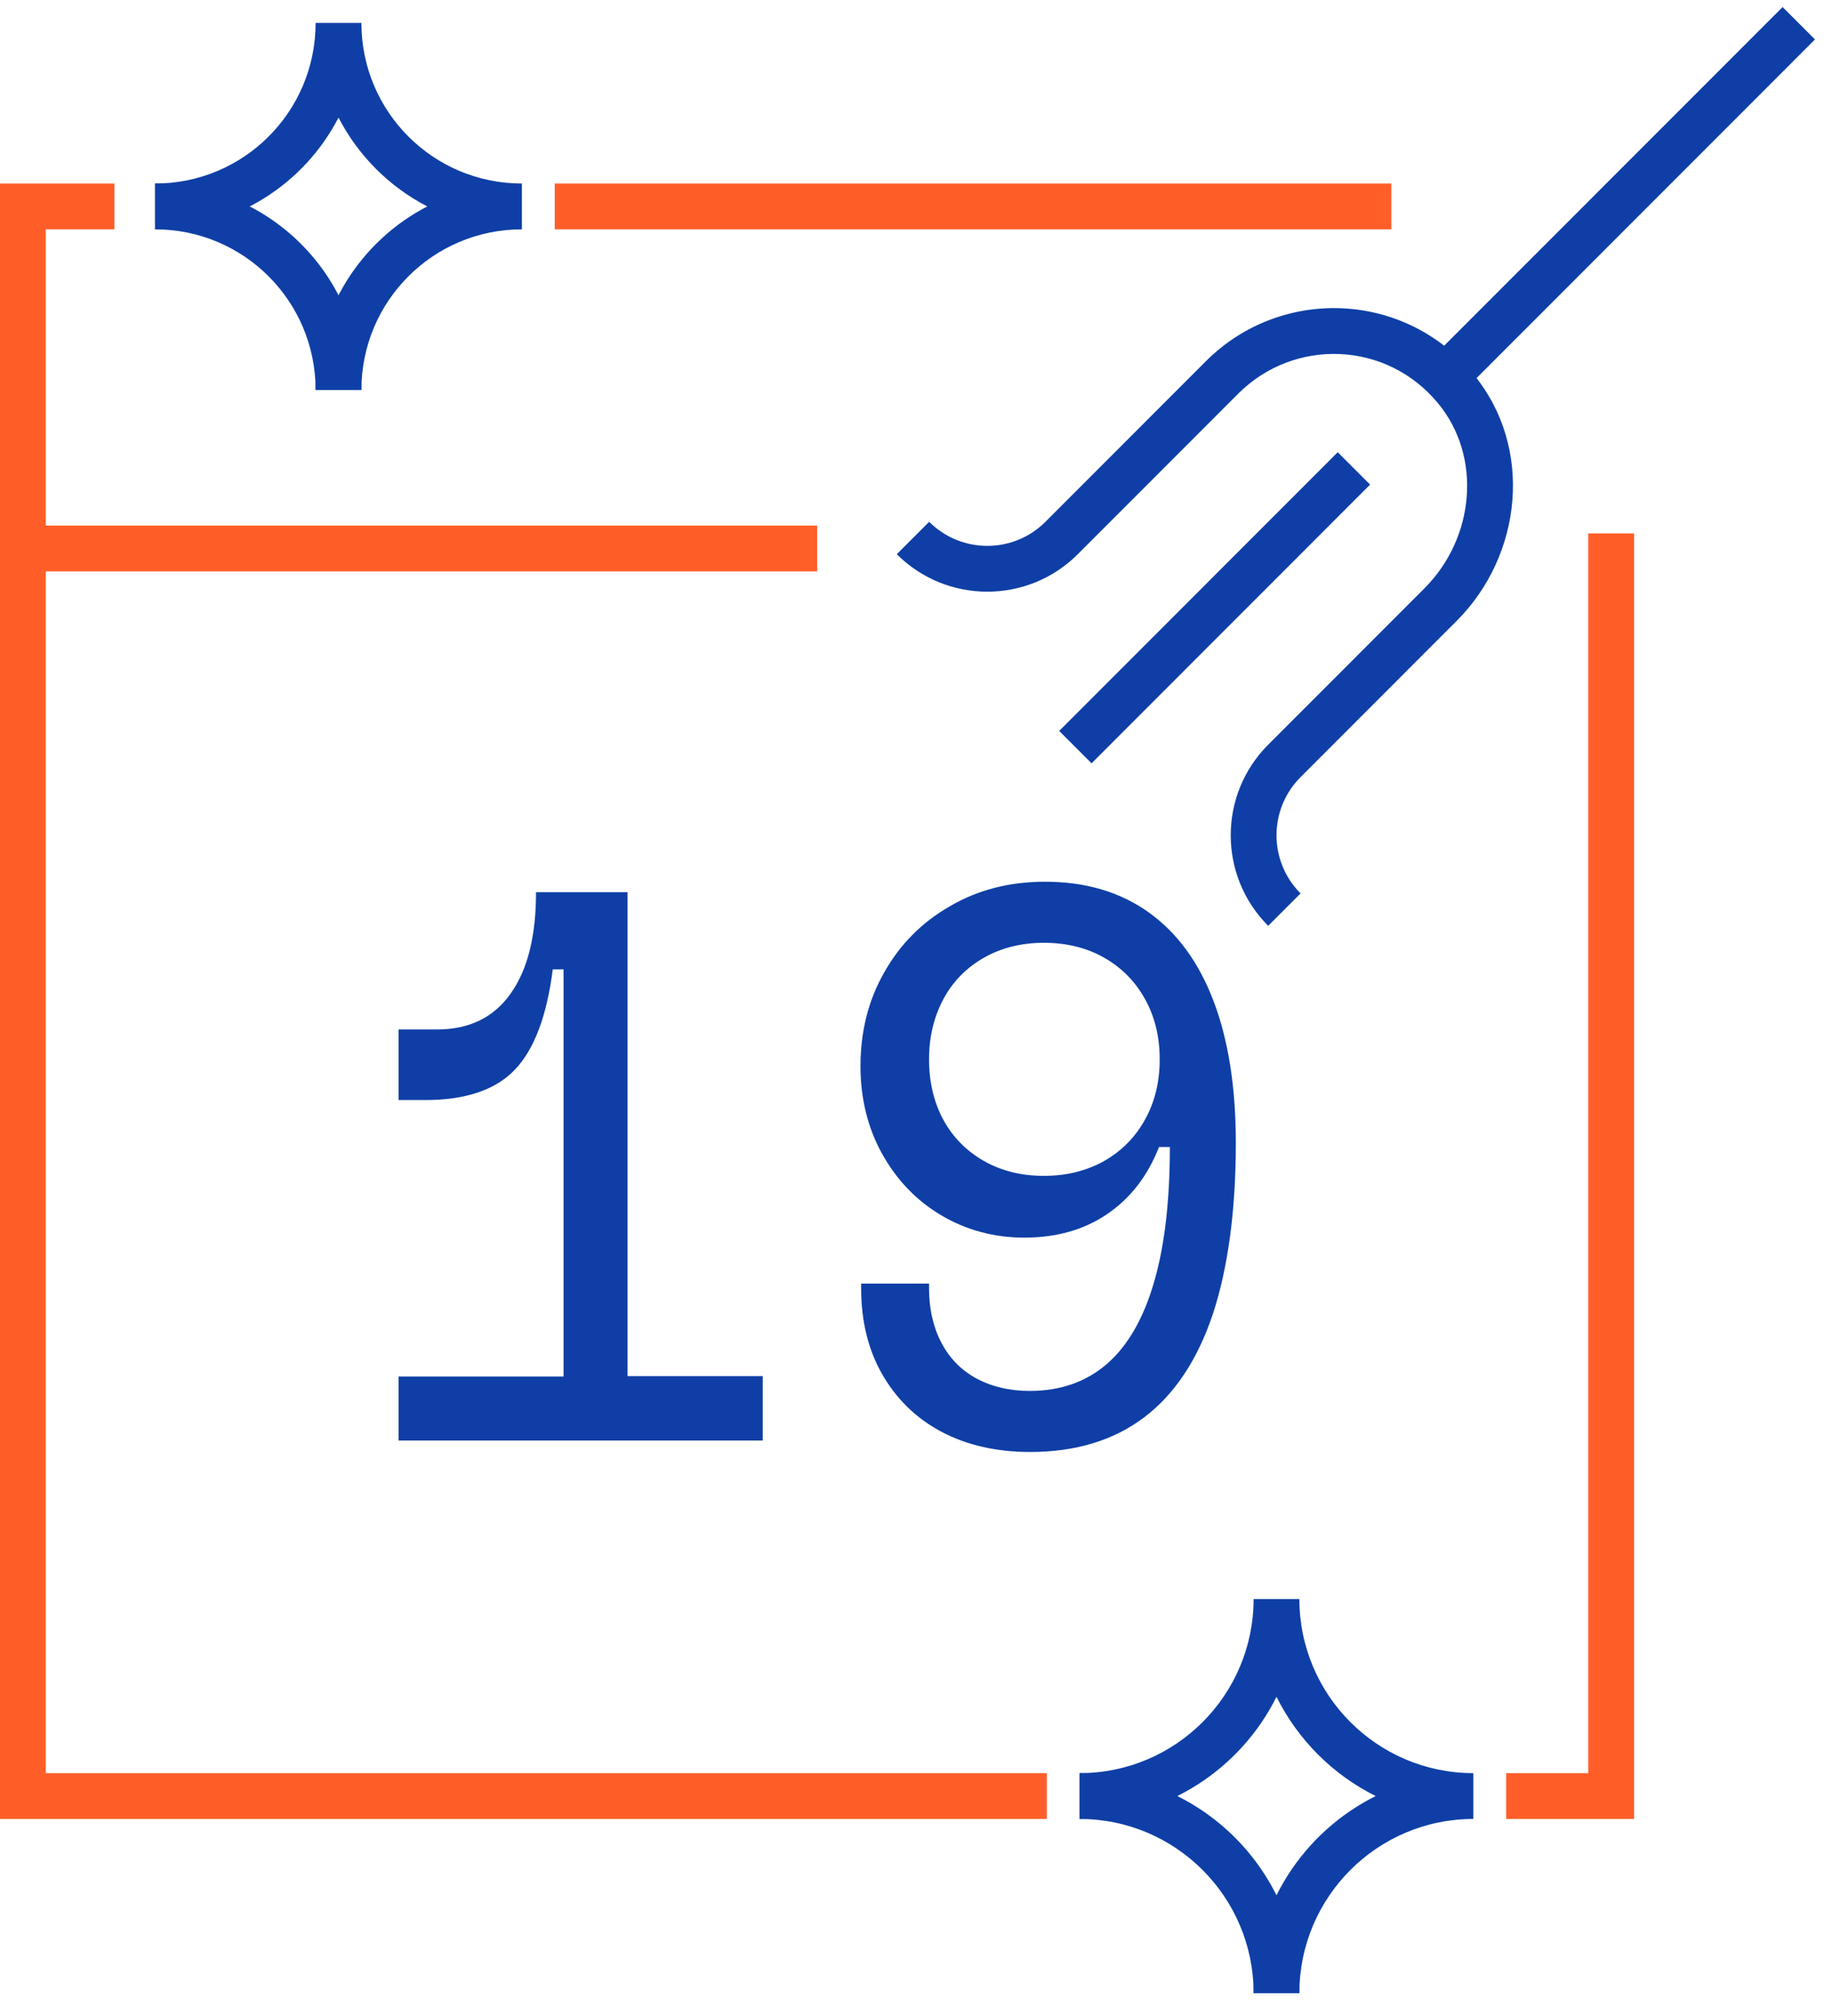 <svg width="80" height="88" viewBox="0 0 80 88" fill="none" xmlns="http://www.w3.org/2000/svg">
<path fill-rule="evenodd" clip-rule="evenodd" d="M71.356 23.284V79.399H65.771V77.399H69.356V23.284H71.356Z" fill="#FF5E29"/>
<path fill-rule="evenodd" clip-rule="evenodd" d="M60.757 10.011H24.224V8.011H60.757V10.011Z" fill="#FF5E29"/>
<path fill-rule="evenodd" clip-rule="evenodd" d="M0 8.011H4.997V10.011H2V77.399H45.714V79.399H0V8.011Z" fill="#FF5E29"/>
<path fill-rule="evenodd" clip-rule="evenodd" d="M6.774 8.011C11.753 8.011 15.782 12.041 15.782 17.021H13.782C13.782 13.145 10.648 10.011 6.774 10.011V8.011Z" fill="#0F3FA6"/>
<path fill-rule="evenodd" clip-rule="evenodd" d="M6.774 8.011C10.648 8.011 13.782 4.876 13.782 1H15.782C15.782 4.876 18.916 8.011 22.791 8.011V10.011C18.916 10.011 15.782 13.145 15.782 17.021H13.782C13.782 13.531 15.761 10.508 18.659 9.011C16.998 8.153 15.64 6.794 14.782 5.133C13.286 8.032 10.263 10.011 6.774 10.011V8.011Z" fill="#0F3FA6"/>
<path fill-rule="evenodd" clip-rule="evenodd" d="M47.146 77.399C52.441 77.399 56.742 81.702 56.742 86.998H54.742C54.742 82.806 51.336 79.399 47.146 79.399V77.399Z" fill="#0F3FA6"/>
<path fill-rule="evenodd" clip-rule="evenodd" d="M47.146 77.399C51.336 77.399 54.742 73.992 54.742 69.801H56.742C56.742 73.992 60.149 77.399 64.338 77.399V79.399C60.149 79.399 56.742 82.806 56.742 86.997H54.742C54.742 83.234 56.915 79.971 60.073 78.399C58.2 77.467 56.674 75.94 55.742 74.067C54.17 77.226 50.909 79.399 47.146 79.399V77.399Z" fill="#0F3FA6"/>
<path fill-rule="evenodd" clip-rule="evenodd" d="M1 22.943H35.685V24.943H1V22.943Z" fill="#FF5E29"/>
<path fill-rule="evenodd" clip-rule="evenodd" d="M52.673 15.753C55.934 12.508 61.333 12.684 64.335 16.327C66.993 19.534 66.471 24.241 63.613 27.1L56.793 33.922C55.393 35.322 55.393 37.598 56.793 38.999L55.379 40.413C53.198 38.231 53.198 34.689 55.379 32.507L62.198 25.686C64.411 23.473 64.721 19.926 62.795 17.602L62.793 17.6C60.553 14.881 56.525 14.742 54.085 17.17C54.084 17.17 54.084 17.171 54.084 17.171L47.066 24.191C44.884 26.373 41.343 26.373 39.161 24.191L40.575 22.777C41.976 24.178 44.251 24.178 45.651 22.777L52.671 15.755L52.673 15.753Z" fill="#0F3FA6"/>
<path fill-rule="evenodd" clip-rule="evenodd" d="M59.83 21.153L47.667 33.32L46.253 31.906L58.416 19.739L59.83 21.153Z" fill="#0F3FA6"/>
<path fill-rule="evenodd" clip-rule="evenodd" d="M79.257 1.722L63.87 17.113L62.456 15.698L77.843 0.308L79.257 1.722Z" fill="#0F3FA6"/>
<path d="M17.404 62.893V60.085H24.61V42.315H24.138C23.88 44.336 23.335 45.797 22.49 46.686C21.645 47.574 20.341 48.018 18.564 48.018H17.404V44.937H19.08C20.499 44.937 21.573 44.407 22.304 43.361C23.049 42.315 23.407 40.839 23.407 38.947H27.404V60.07H33.307V62.879H17.404V62.893Z" fill="#0F3FA6"/>
<path d="M45.627 38.488C47.404 38.488 48.908 38.932 50.155 39.821C51.401 40.709 52.347 41.999 52.991 43.69C53.636 45.381 53.966 47.445 53.966 49.881C53.966 52.862 53.622 55.355 52.963 57.361C52.289 59.368 51.286 60.872 49.954 61.876C48.622 62.879 46.96 63.38 44.983 63.38C43.507 63.38 42.203 63.079 41.1 62.492C39.997 61.904 39.138 61.059 38.522 59.984C37.905 58.909 37.605 57.648 37.605 56.244V56.029H40.57V56.229C40.57 57.118 40.742 57.906 41.1 58.594C41.458 59.282 41.96 59.798 42.633 60.17C43.307 60.529 44.08 60.715 44.968 60.715C46.315 60.715 47.447 60.313 48.35 59.525C49.267 58.723 49.94 57.533 50.398 55.957C50.857 54.381 51.086 52.403 51.086 50.067H50.613C50.112 51.343 49.352 52.317 48.335 53.005C47.318 53.693 46.115 54.023 44.725 54.023C43.407 54.023 42.189 53.693 41.1 53.048C40.011 52.403 39.152 51.5 38.522 50.368C37.891 49.236 37.576 47.946 37.576 46.542C37.576 45.023 37.92 43.647 38.622 42.429C39.309 41.211 40.269 40.251 41.473 39.563C42.691 38.846 44.08 38.488 45.627 38.488ZM45.584 41.154C44.61 41.154 43.736 41.369 42.977 41.799C42.218 42.228 41.616 42.83 41.201 43.604C40.785 44.378 40.57 45.252 40.57 46.241C40.57 47.244 40.785 48.133 41.201 48.892C41.616 49.652 42.218 50.254 42.977 50.684C43.736 51.113 44.61 51.328 45.584 51.328C46.559 51.328 47.433 51.113 48.206 50.684C48.966 50.254 49.567 49.652 49.997 48.878C50.427 48.104 50.642 47.23 50.642 46.241C50.642 45.252 50.427 44.378 49.997 43.604C49.567 42.83 48.966 42.228 48.206 41.799C47.447 41.369 46.573 41.154 45.584 41.154Z" fill="#0F3FA6"/>
</svg>
